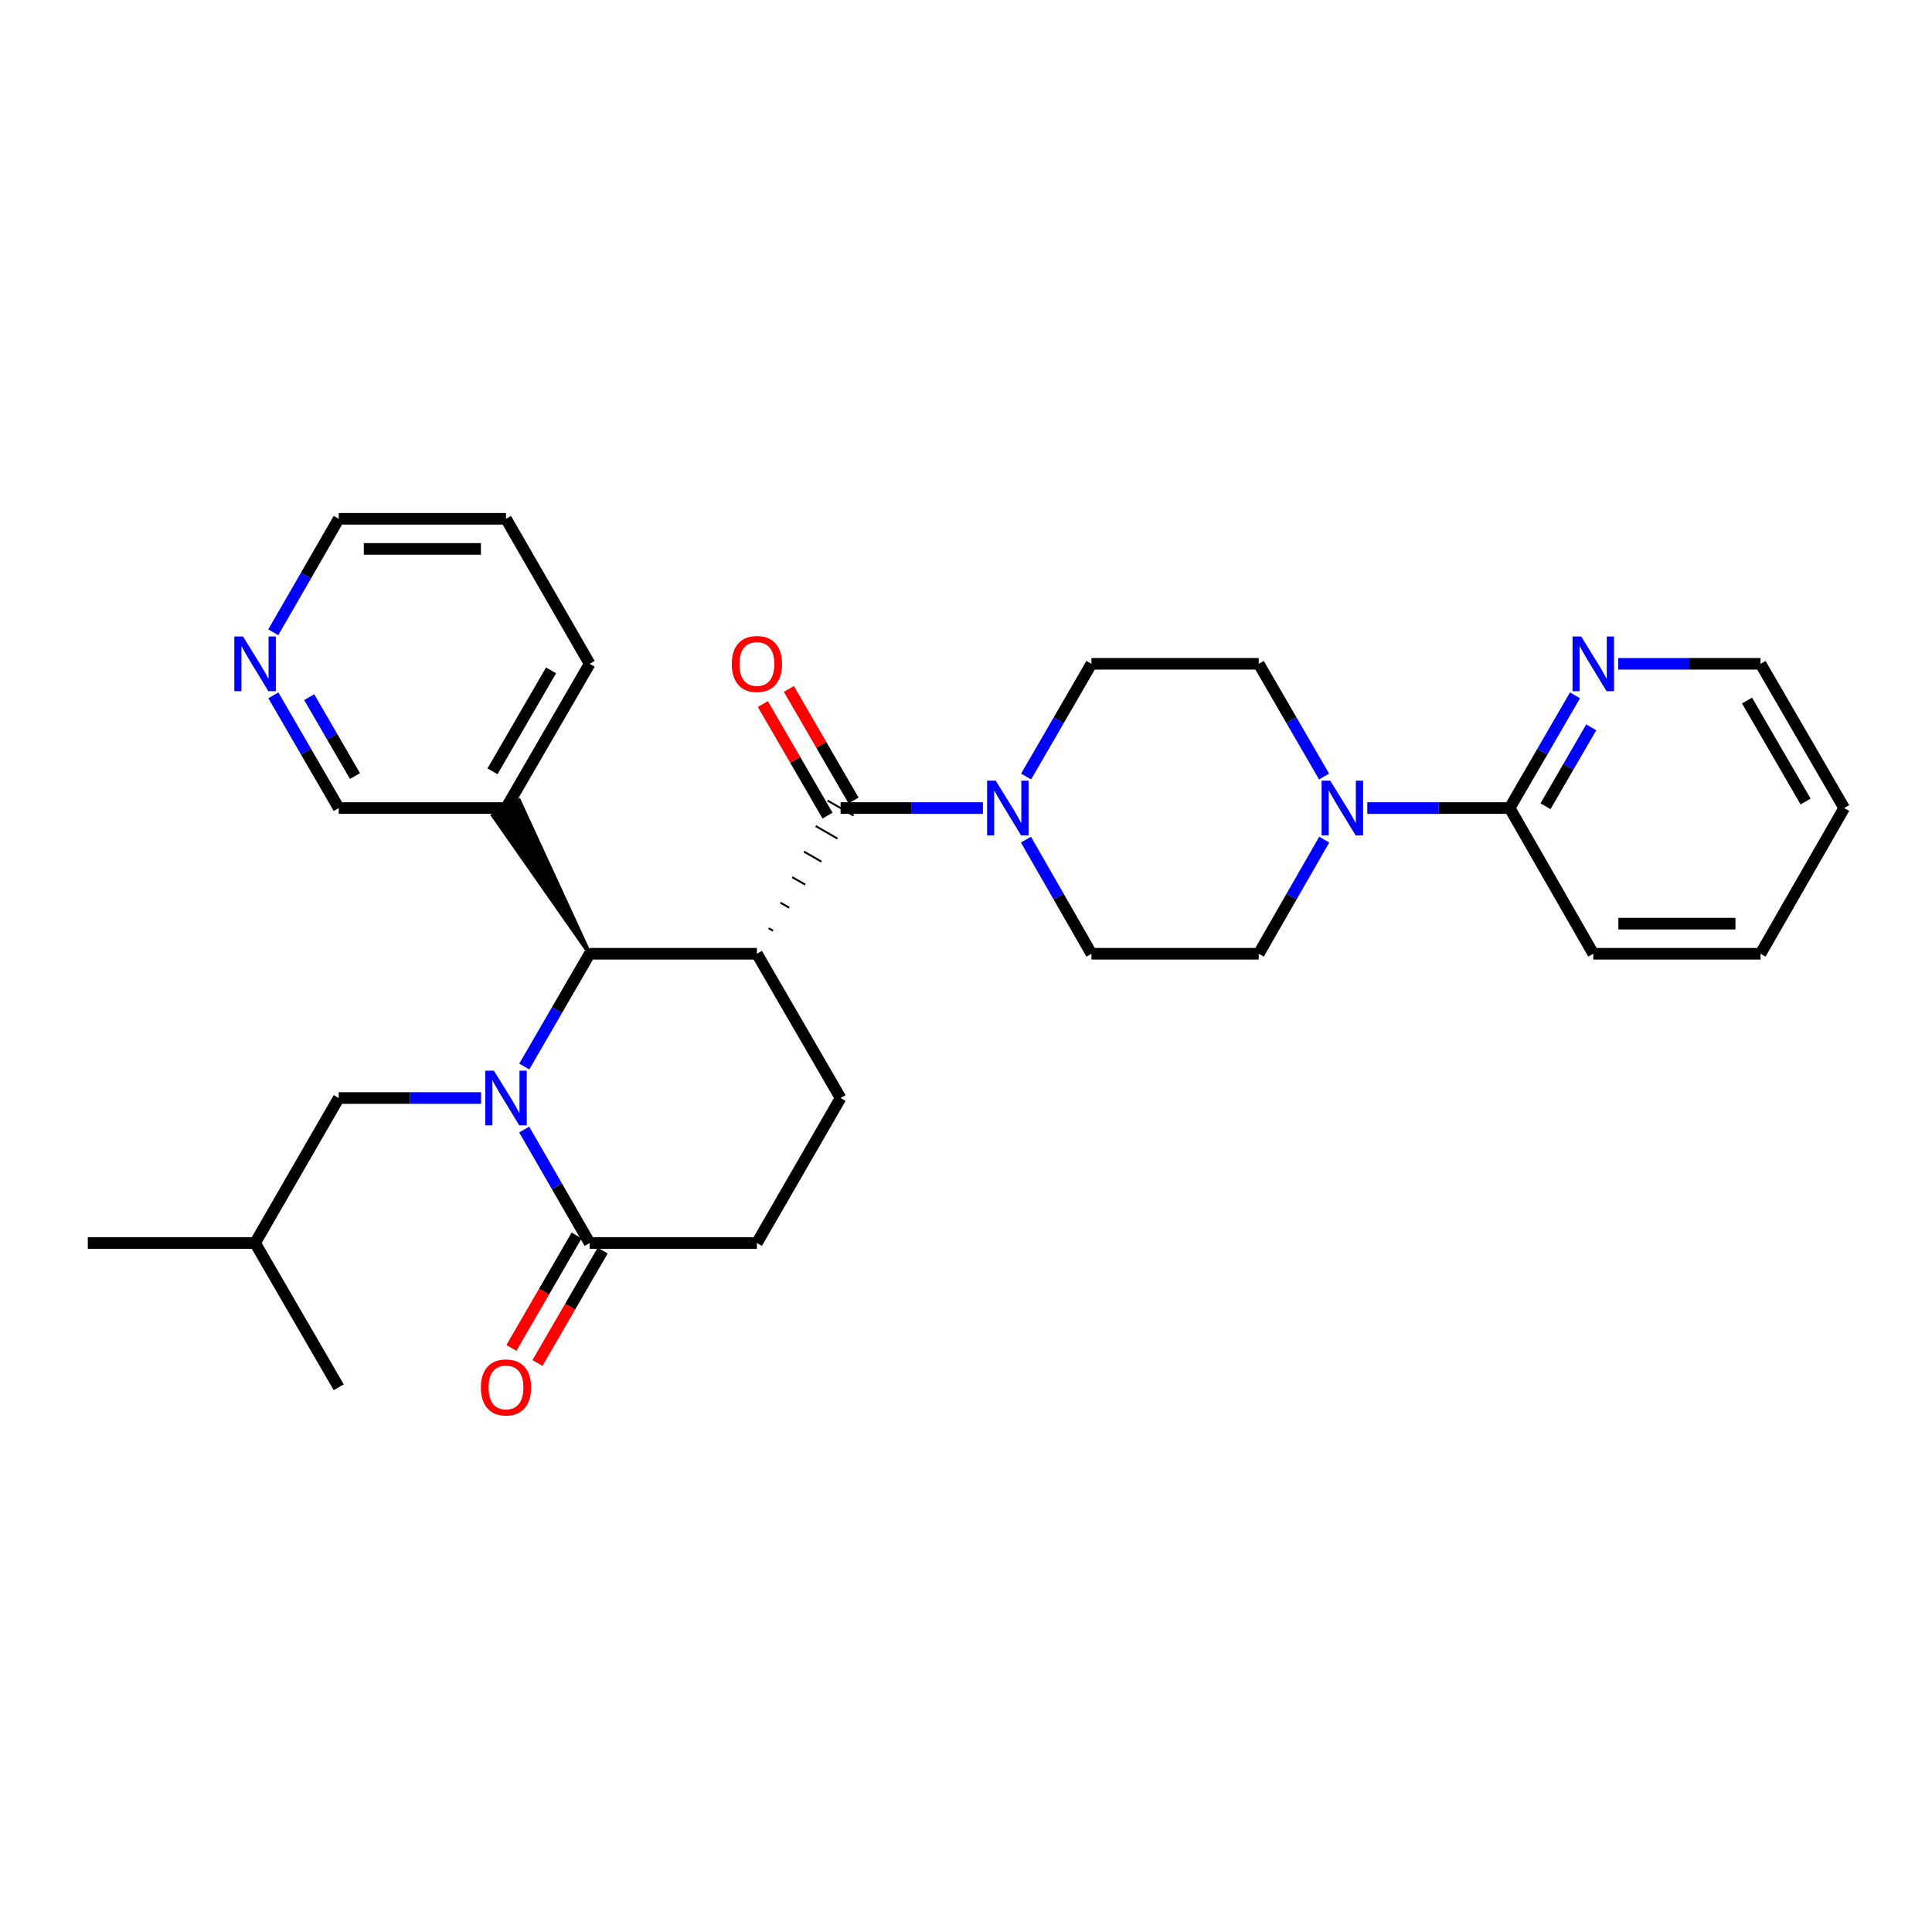 <?xml version='1.0' encoding='iso-8859-1'?>
<svg version='1.1' baseProfile='full'
              xmlns='http://www.w3.org/2000/svg'
                      xmlns:rdkit='http://www.rdkit.org/xml'
                      xmlns:xlink='http://www.w3.org/1999/xlink'
                  xml:space='preserve'
width='1000px' height='1000px' viewBox='0 0 1000 1000'>
<!-- END OF HEADER -->
<rect style='opacity:1.0;fill:#FFFFFF;stroke:none' width='1000' height='1000' x='0' y='0'> </rect>
<path class='bond-1' d='M 271.367,552.018 L 288.283,522.841' style='fill:none;fill-rule:evenodd;stroke:#0000FF;stroke-width:6px;stroke-linecap:butt;stroke-linejoin:miter;stroke-opacity:1' />
<path class='bond-1' d='M 288.283,522.841 L 305.199,493.663' style='fill:none;fill-rule:evenodd;stroke:#000000;stroke-width:6px;stroke-linecap:butt;stroke-linejoin:miter;stroke-opacity:1' />
<path class='bond-3' d='M 271.325,584.662 L 288.262,614.021' style='fill:none;fill-rule:evenodd;stroke:#0000FF;stroke-width:6px;stroke-linecap:butt;stroke-linejoin:miter;stroke-opacity:1' />
<path class='bond-3' d='M 288.262,614.021 L 305.199,643.381' style='fill:none;fill-rule:evenodd;stroke:#000000;stroke-width:6px;stroke-linecap:butt;stroke-linejoin:miter;stroke-opacity:1' />
<path class='bond-8' d='M 249.002,568.336 L 212.162,568.336' style='fill:none;fill-rule:evenodd;stroke:#0000FF;stroke-width:6px;stroke-linecap:butt;stroke-linejoin:miter;stroke-opacity:1' />
<path class='bond-8' d='M 212.162,568.336 L 175.322,568.336' style='fill:none;fill-rule:evenodd;stroke:#000000;stroke-width:6px;stroke-linecap:butt;stroke-linejoin:miter;stroke-opacity:1' />
<path class='bond-0' d='M 391.774,493.663 L 305.199,493.663' style='fill:none;fill-rule:evenodd;stroke:#000000;stroke-width:6px;stroke-linecap:butt;stroke-linejoin:miter;stroke-opacity:1' />
<path class='bond-2' d='M 400.117,481.74 L 397.865,480.447' style='fill:none;fill-rule:evenodd;stroke:#000000;stroke-width:1.0px;stroke-linecap:butt;stroke-linejoin:miter;stroke-opacity:1' />
<path class='bond-2' d='M 408.46,469.817 L 403.955,467.231' style='fill:none;fill-rule:evenodd;stroke:#000000;stroke-width:1.0px;stroke-linecap:butt;stroke-linejoin:miter;stroke-opacity:1' />
<path class='bond-2' d='M 416.803,457.894 L 410.046,454.015' style='fill:none;fill-rule:evenodd;stroke:#000000;stroke-width:1.0px;stroke-linecap:butt;stroke-linejoin:miter;stroke-opacity:1' />
<path class='bond-2' d='M 425.146,445.971 L 416.137,440.799' style='fill:none;fill-rule:evenodd;stroke:#000000;stroke-width:1.0px;stroke-linecap:butt;stroke-linejoin:miter;stroke-opacity:1' />
<path class='bond-2' d='M 433.489,434.048 L 422.228,427.583' style='fill:none;fill-rule:evenodd;stroke:#000000;stroke-width:1.0px;stroke-linecap:butt;stroke-linejoin:miter;stroke-opacity:1' />
<path class='bond-2' d='M 441.831,422.125 L 428.318,414.367' style='fill:none;fill-rule:evenodd;stroke:#000000;stroke-width:1.0px;stroke-linecap:butt;stroke-linejoin:miter;stroke-opacity:1' />
<path class='bond-30' d='M 391.774,493.663 L 435.075,568.336' style='fill:none;fill-rule:evenodd;stroke:#000000;stroke-width:6px;stroke-linecap:butt;stroke-linejoin:miter;stroke-opacity:1' />
<path class='bond-9' d='M 305.199,493.663 L 268.663,414.367 L 255.15,422.125 Z' style='fill:#000000;fill-rule:evenodd;fill-opacity:1;stroke:#000000;stroke-width:2px;stroke-linecap:butt;stroke-linejoin:miter;stroke-opacity:1;' />
<path class='bond-4' d='M 435.075,418.246 L 471.91,418.246' style='fill:none;fill-rule:evenodd;stroke:#000000;stroke-width:6px;stroke-linecap:butt;stroke-linejoin:miter;stroke-opacity:1' />
<path class='bond-4' d='M 471.91,418.246 L 508.746,418.246' style='fill:none;fill-rule:evenodd;stroke:#0000FF;stroke-width:6px;stroke-linecap:butt;stroke-linejoin:miter;stroke-opacity:1' />
<path class='bond-11' d='M 441.814,414.337 L 425.07,385.468' style='fill:none;fill-rule:evenodd;stroke:#000000;stroke-width:6px;stroke-linecap:butt;stroke-linejoin:miter;stroke-opacity:1' />
<path class='bond-11' d='M 425.07,385.468 L 408.326,356.599' style='fill:none;fill-rule:evenodd;stroke:#FF0000;stroke-width:6px;stroke-linecap:butt;stroke-linejoin:miter;stroke-opacity:1' />
<path class='bond-11' d='M 428.335,422.155 L 411.591,393.286' style='fill:none;fill-rule:evenodd;stroke:#000000;stroke-width:6px;stroke-linecap:butt;stroke-linejoin:miter;stroke-opacity:1' />
<path class='bond-11' d='M 411.591,393.286 L 394.847,364.417' style='fill:none;fill-rule:evenodd;stroke:#FF0000;stroke-width:6px;stroke-linecap:butt;stroke-linejoin:miter;stroke-opacity:1' />
<path class='bond-12' d='M 305.199,643.381 L 391.774,643.381' style='fill:none;fill-rule:evenodd;stroke:#000000;stroke-width:6px;stroke-linecap:butt;stroke-linejoin:miter;stroke-opacity:1' />
<path class='bond-17' d='M 298.458,639.473 L 281.589,668.57' style='fill:none;fill-rule:evenodd;stroke:#000000;stroke-width:6px;stroke-linecap:butt;stroke-linejoin:miter;stroke-opacity:1' />
<path class='bond-17' d='M 281.589,668.57 L 264.719,697.668' style='fill:none;fill-rule:evenodd;stroke:#FF0000;stroke-width:6px;stroke-linecap:butt;stroke-linejoin:miter;stroke-opacity:1' />
<path class='bond-17' d='M 311.939,647.288 L 295.069,676.386' style='fill:none;fill-rule:evenodd;stroke:#000000;stroke-width:6px;stroke-linecap:butt;stroke-linejoin:miter;stroke-opacity:1' />
<path class='bond-17' d='M 295.069,676.386 L 278.2,705.483' style='fill:none;fill-rule:evenodd;stroke:#FF0000;stroke-width:6px;stroke-linecap:butt;stroke-linejoin:miter;stroke-opacity:1' />
<path class='bond-13' d='M 531.109,401.929 L 548.017,372.76' style='fill:none;fill-rule:evenodd;stroke:#0000FF;stroke-width:6px;stroke-linecap:butt;stroke-linejoin:miter;stroke-opacity:1' />
<path class='bond-13' d='M 548.017,372.76 L 564.925,343.591' style='fill:none;fill-rule:evenodd;stroke:#000000;stroke-width:6px;stroke-linecap:butt;stroke-linejoin:miter;stroke-opacity:1' />
<path class='bond-14' d='M 531.023,434.58 L 547.974,464.121' style='fill:none;fill-rule:evenodd;stroke:#0000FF;stroke-width:6px;stroke-linecap:butt;stroke-linejoin:miter;stroke-opacity:1' />
<path class='bond-14' d='M 547.974,464.121 L 564.925,493.663' style='fill:none;fill-rule:evenodd;stroke:#000000;stroke-width:6px;stroke-linecap:butt;stroke-linejoin:miter;stroke-opacity:1' />
<path class='bond-5' d='M 685.427,434.58 L 668.473,464.122' style='fill:none;fill-rule:evenodd;stroke:#0000FF;stroke-width:6px;stroke-linecap:butt;stroke-linejoin:miter;stroke-opacity:1' />
<path class='bond-5' d='M 668.473,464.122 L 651.518,493.663' style='fill:none;fill-rule:evenodd;stroke:#000000;stroke-width:6px;stroke-linecap:butt;stroke-linejoin:miter;stroke-opacity:1' />
<path class='bond-7' d='M 707.706,418.246 L 744.55,418.246' style='fill:none;fill-rule:evenodd;stroke:#0000FF;stroke-width:6px;stroke-linecap:butt;stroke-linejoin:miter;stroke-opacity:1' />
<path class='bond-7' d='M 744.55,418.246 L 781.394,418.246' style='fill:none;fill-rule:evenodd;stroke:#000000;stroke-width:6px;stroke-linecap:butt;stroke-linejoin:miter;stroke-opacity:1' />
<path class='bond-32' d='M 685.341,401.929 L 668.43,372.76' style='fill:none;fill-rule:evenodd;stroke:#0000FF;stroke-width:6px;stroke-linecap:butt;stroke-linejoin:miter;stroke-opacity:1' />
<path class='bond-32' d='M 668.43,372.76 L 651.518,343.591' style='fill:none;fill-rule:evenodd;stroke:#000000;stroke-width:6px;stroke-linecap:butt;stroke-linejoin:miter;stroke-opacity:1' />
<path class='bond-6' d='M 435.075,568.336 L 391.774,643.381' style='fill:none;fill-rule:evenodd;stroke:#000000;stroke-width:6px;stroke-linecap:butt;stroke-linejoin:miter;stroke-opacity:1' />
<path class='bond-10' d='M 781.394,418.246 L 798.306,389.077' style='fill:none;fill-rule:evenodd;stroke:#000000;stroke-width:6px;stroke-linecap:butt;stroke-linejoin:miter;stroke-opacity:1' />
<path class='bond-10' d='M 798.306,389.077 L 815.217,359.908' style='fill:none;fill-rule:evenodd;stroke:#0000FF;stroke-width:6px;stroke-linecap:butt;stroke-linejoin:miter;stroke-opacity:1' />
<path class='bond-10' d='M 799.948,417.311 L 811.786,396.893' style='fill:none;fill-rule:evenodd;stroke:#000000;stroke-width:6px;stroke-linecap:butt;stroke-linejoin:miter;stroke-opacity:1' />
<path class='bond-10' d='M 811.786,396.893 L 823.624,376.474' style='fill:none;fill-rule:evenodd;stroke:#0000FF;stroke-width:6px;stroke-linecap:butt;stroke-linejoin:miter;stroke-opacity:1' />
<path class='bond-21' d='M 781.394,418.246 L 824.678,493.663' style='fill:none;fill-rule:evenodd;stroke:#000000;stroke-width:6px;stroke-linecap:butt;stroke-linejoin:miter;stroke-opacity:1' />
<path class='bond-20' d='M 175.322,568.336 L 132.03,643.381' style='fill:none;fill-rule:evenodd;stroke:#000000;stroke-width:6px;stroke-linecap:butt;stroke-linejoin:miter;stroke-opacity:1' />
<path class='bond-19' d='M 261.906,418.246 L 175.322,418.246' style='fill:none;fill-rule:evenodd;stroke:#000000;stroke-width:6px;stroke-linecap:butt;stroke-linejoin:miter;stroke-opacity:1' />
<path class='bond-22' d='M 261.906,418.246 L 305.199,343.591' style='fill:none;fill-rule:evenodd;stroke:#000000;stroke-width:6px;stroke-linecap:butt;stroke-linejoin:miter;stroke-opacity:1' />
<path class='bond-22' d='M 254.921,399.231 L 285.225,346.972' style='fill:none;fill-rule:evenodd;stroke:#000000;stroke-width:6px;stroke-linecap:butt;stroke-linejoin:miter;stroke-opacity:1' />
<path class='bond-23' d='M 837.582,343.591 L 874.418,343.591' style='fill:none;fill-rule:evenodd;stroke:#0000FF;stroke-width:6px;stroke-linecap:butt;stroke-linejoin:miter;stroke-opacity:1' />
<path class='bond-23' d='M 874.418,343.591 L 911.253,343.591' style='fill:none;fill-rule:evenodd;stroke:#000000;stroke-width:6px;stroke-linecap:butt;stroke-linejoin:miter;stroke-opacity:1' />
<path class='bond-15' d='M 564.925,343.591 L 651.518,343.591' style='fill:none;fill-rule:evenodd;stroke:#000000;stroke-width:6px;stroke-linecap:butt;stroke-linejoin:miter;stroke-opacity:1' />
<path class='bond-16' d='M 564.925,493.663 L 651.518,493.663' style='fill:none;fill-rule:evenodd;stroke:#000000;stroke-width:6px;stroke-linecap:butt;stroke-linejoin:miter;stroke-opacity:1' />
<path class='bond-18' d='M 141.493,359.908 L 158.407,389.077' style='fill:none;fill-rule:evenodd;stroke:#0000FF;stroke-width:6px;stroke-linecap:butt;stroke-linejoin:miter;stroke-opacity:1' />
<path class='bond-18' d='M 158.407,389.077 L 175.322,418.246' style='fill:none;fill-rule:evenodd;stroke:#000000;stroke-width:6px;stroke-linecap:butt;stroke-linejoin:miter;stroke-opacity:1' />
<path class='bond-18' d='M 160.047,360.842 L 171.887,381.26' style='fill:none;fill-rule:evenodd;stroke:#0000FF;stroke-width:6px;stroke-linecap:butt;stroke-linejoin:miter;stroke-opacity:1' />
<path class='bond-18' d='M 171.887,381.26 L 183.727,401.679' style='fill:none;fill-rule:evenodd;stroke:#000000;stroke-width:6px;stroke-linecap:butt;stroke-linejoin:miter;stroke-opacity:1' />
<path class='bond-31' d='M 141.446,327.264 L 158.384,297.897' style='fill:none;fill-rule:evenodd;stroke:#0000FF;stroke-width:6px;stroke-linecap:butt;stroke-linejoin:miter;stroke-opacity:1' />
<path class='bond-31' d='M 158.384,297.897 L 175.322,268.529' style='fill:none;fill-rule:evenodd;stroke:#000000;stroke-width:6px;stroke-linecap:butt;stroke-linejoin:miter;stroke-opacity:1' />
<path class='bond-25' d='M 132.03,643.381 L 175.322,718.053' style='fill:none;fill-rule:evenodd;stroke:#000000;stroke-width:6px;stroke-linecap:butt;stroke-linejoin:miter;stroke-opacity:1' />
<path class='bond-26' d='M 132.03,643.381 L 45.455,643.381' style='fill:none;fill-rule:evenodd;stroke:#000000;stroke-width:6px;stroke-linecap:butt;stroke-linejoin:miter;stroke-opacity:1' />
<path class='bond-28' d='M 824.678,493.663 L 911.253,493.663' style='fill:none;fill-rule:evenodd;stroke:#000000;stroke-width:6px;stroke-linecap:butt;stroke-linejoin:miter;stroke-opacity:1' />
<path class='bond-28' d='M 837.664,478.081 L 898.267,478.081' style='fill:none;fill-rule:evenodd;stroke:#000000;stroke-width:6px;stroke-linecap:butt;stroke-linejoin:miter;stroke-opacity:1' />
<path class='bond-27' d='M 305.199,343.591 L 261.906,268.529' style='fill:none;fill-rule:evenodd;stroke:#000000;stroke-width:6px;stroke-linecap:butt;stroke-linejoin:miter;stroke-opacity:1' />
<path class='bond-33' d='M 911.253,343.591 L 954.545,418.246' style='fill:none;fill-rule:evenodd;stroke:#000000;stroke-width:6px;stroke-linecap:butt;stroke-linejoin:miter;stroke-opacity:1' />
<path class='bond-33' d='M 904.268,362.606 L 934.572,414.864' style='fill:none;fill-rule:evenodd;stroke:#000000;stroke-width:6px;stroke-linecap:butt;stroke-linejoin:miter;stroke-opacity:1' />
<path class='bond-24' d='M 175.322,268.529 L 261.906,268.529' style='fill:none;fill-rule:evenodd;stroke:#000000;stroke-width:6px;stroke-linecap:butt;stroke-linejoin:miter;stroke-opacity:1' />
<path class='bond-24' d='M 188.31,284.111 L 248.919,284.111' style='fill:none;fill-rule:evenodd;stroke:#000000;stroke-width:6px;stroke-linecap:butt;stroke-linejoin:miter;stroke-opacity:1' />
<path class='bond-29' d='M 911.253,493.663 L 954.545,418.246' style='fill:none;fill-rule:evenodd;stroke:#000000;stroke-width:6px;stroke-linecap:butt;stroke-linejoin:miter;stroke-opacity:1' />
<path  class='atom-0' d='M 255.646 554.176
L 264.926 569.176
Q 265.846 570.656, 267.326 573.336
Q 268.806 576.016, 268.886 576.176
L 268.886 554.176
L 272.646 554.176
L 272.646 582.496
L 268.766 582.496
L 258.806 566.096
Q 257.646 564.176, 256.406 561.976
Q 255.206 559.776, 254.846 559.096
L 254.846 582.496
L 251.166 582.496
L 251.166 554.176
L 255.646 554.176
' fill='#0000FF'/>
<path  class='atom-5' d='M 515.39 404.086
L 524.67 419.086
Q 525.59 420.566, 527.07 423.246
Q 528.55 425.926, 528.63 426.086
L 528.63 404.086
L 532.39 404.086
L 532.39 432.406
L 528.51 432.406
L 518.55 416.006
Q 517.39 414.086, 516.15 411.886
Q 514.95 409.686, 514.59 409.006
L 514.59 432.406
L 510.91 432.406
L 510.91 404.086
L 515.39 404.086
' fill='#0000FF'/>
<path  class='atom-6' d='M 688.541 404.086
L 697.821 419.086
Q 698.741 420.566, 700.221 423.246
Q 701.701 425.926, 701.781 426.086
L 701.781 404.086
L 705.541 404.086
L 705.541 432.406
L 701.661 432.406
L 691.701 416.006
Q 690.541 414.086, 689.301 411.886
Q 688.101 409.686, 687.741 409.006
L 687.741 432.406
L 684.061 432.406
L 684.061 404.086
L 688.541 404.086
' fill='#0000FF'/>
<path  class='atom-11' d='M 818.418 329.431
L 827.698 344.431
Q 828.618 345.911, 830.098 348.591
Q 831.578 351.271, 831.658 351.431
L 831.658 329.431
L 835.418 329.431
L 835.418 357.751
L 831.538 357.751
L 821.578 341.351
Q 820.418 339.431, 819.178 337.231
Q 817.978 335.031, 817.618 334.351
L 817.618 357.751
L 813.938 357.751
L 813.938 329.431
L 818.418 329.431
' fill='#0000FF'/>
<path  class='atom-12' d='M 378.774 343.671
Q 378.774 336.871, 382.134 333.071
Q 385.494 329.271, 391.774 329.271
Q 398.054 329.271, 401.414 333.071
Q 404.774 336.871, 404.774 343.671
Q 404.774 350.551, 401.374 354.471
Q 397.974 358.351, 391.774 358.351
Q 385.534 358.351, 382.134 354.471
Q 378.774 350.591, 378.774 343.671
M 391.774 355.151
Q 396.094 355.151, 398.414 352.271
Q 400.774 349.351, 400.774 343.671
Q 400.774 338.111, 398.414 335.311
Q 396.094 332.471, 391.774 332.471
Q 387.454 332.471, 385.094 335.271
Q 382.774 338.071, 382.774 343.671
Q 382.774 349.391, 385.094 352.271
Q 387.454 355.151, 391.774 355.151
' fill='#FF0000'/>
<path  class='atom-18' d='M 248.906 718.133
Q 248.906 711.333, 252.266 707.533
Q 255.626 703.733, 261.906 703.733
Q 268.186 703.733, 271.546 707.533
Q 274.906 711.333, 274.906 718.133
Q 274.906 725.013, 271.506 728.933
Q 268.106 732.813, 261.906 732.813
Q 255.666 732.813, 252.266 728.933
Q 248.906 725.053, 248.906 718.133
M 261.906 729.613
Q 266.226 729.613, 268.546 726.733
Q 270.906 723.813, 270.906 718.133
Q 270.906 712.573, 268.546 709.773
Q 266.226 706.933, 261.906 706.933
Q 257.586 706.933, 255.226 709.733
Q 252.906 712.533, 252.906 718.133
Q 252.906 723.853, 255.226 726.733
Q 257.586 729.613, 261.906 729.613
' fill='#FF0000'/>
<path  class='atom-19' d='M 125.77 329.431
L 135.05 344.431
Q 135.97 345.911, 137.45 348.591
Q 138.93 351.271, 139.01 351.431
L 139.01 329.431
L 142.77 329.431
L 142.77 357.751
L 138.89 357.751
L 128.93 341.351
Q 127.77 339.431, 126.53 337.231
Q 125.33 335.031, 124.97 334.351
L 124.97 357.751
L 121.29 357.751
L 121.29 329.431
L 125.77 329.431
' fill='#0000FF'/>
</svg>

